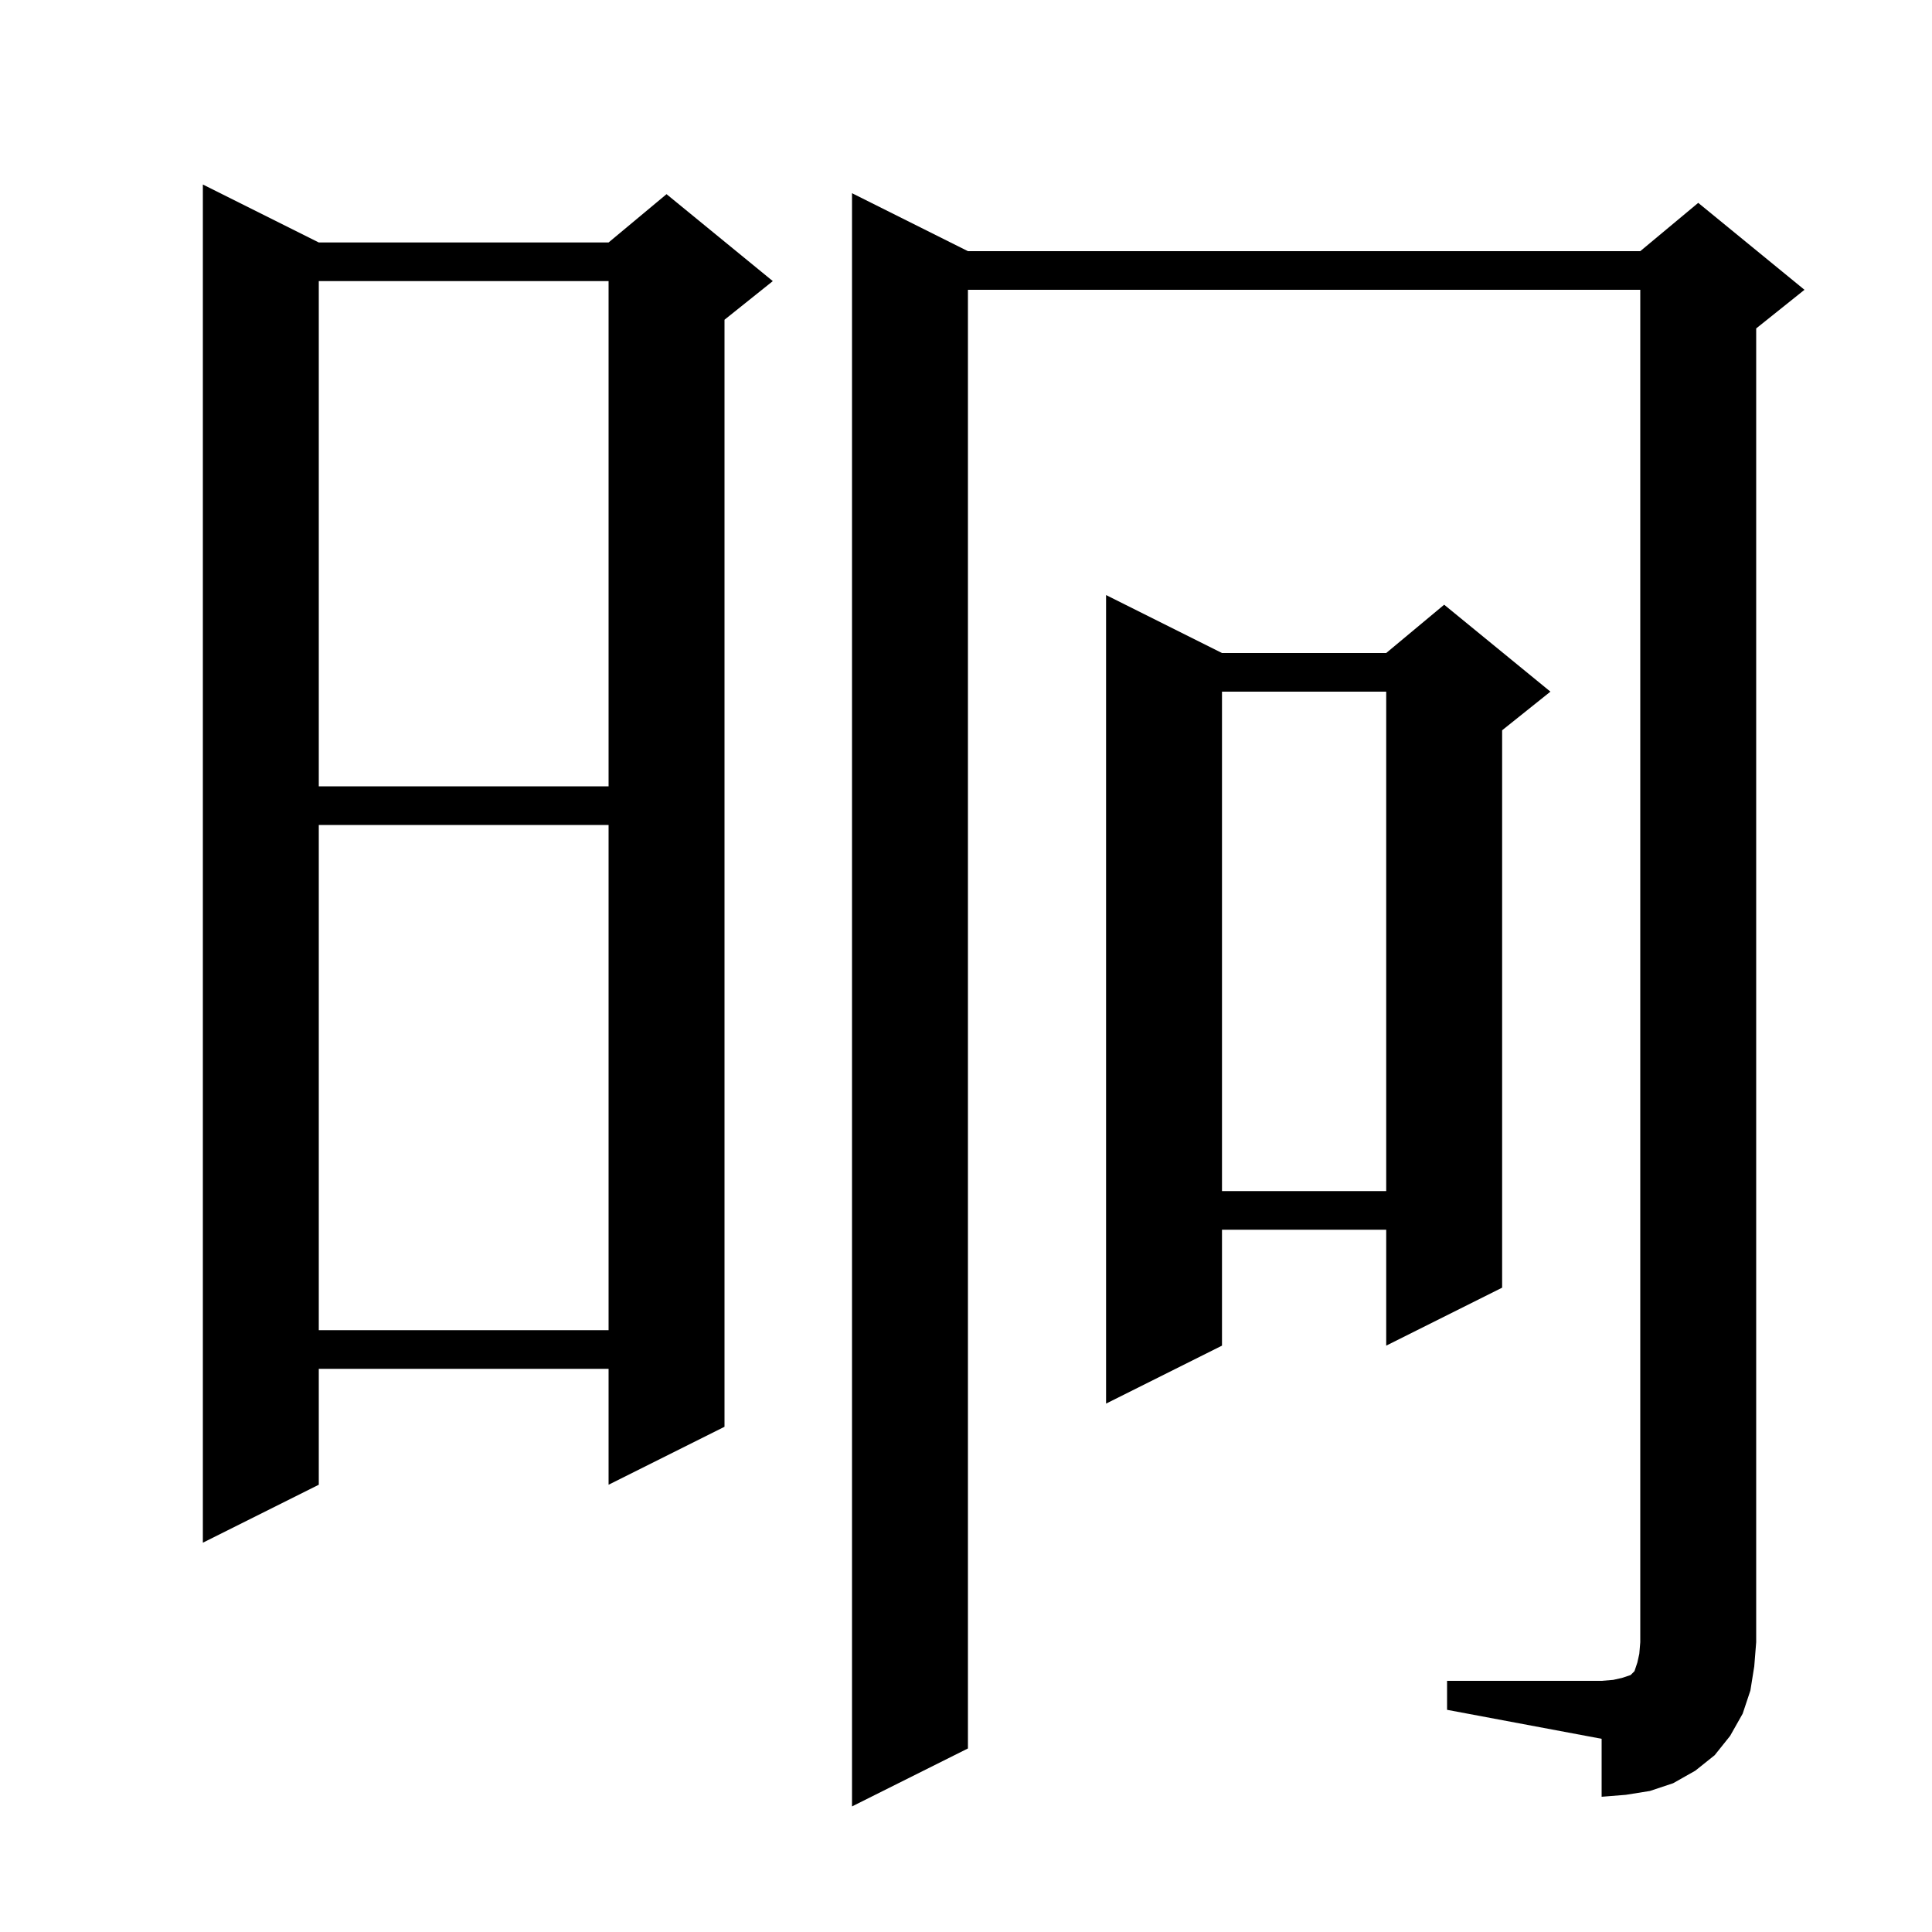 <svg xmlns="http://www.w3.org/2000/svg" xmlns:xlink="http://www.w3.org/1999/xlink" version="1.1" baseProfile="full" viewBox="0 0 200 200" width="200" height="200"><g fill="currentColor"><path d="M 149.8 174.0 L 165.8 174.0 L 167.0 173.9 L 167.9 173.7 L 168.8 173.4 L 169.2 173.0 L 169.5 172.1 L 169.7 171.2 L 169.8 170.0 L 169.8 30.0 L 100.2 30.0 L 100.2 181.0 L 88.2 187.0 L 88.2 20.0 L 100.2 26.0 L 169.8 26.0 L 175.8 21.0 L 186.8 30.0 L 181.8 34.0 L 181.8 170.0 L 181.6 172.5 L 181.2 175.0 L 180.4 177.4 L 179.1 179.7 L 177.5 181.7 L 175.5 183.3 L 173.2 184.6 L 170.8 185.4 L 168.3 185.8 L 165.8 186.0 L 165.8 180.0 L 149.8 177.0 Z M 33.0 25.1 L 63.0 25.1 L 69.0 20.1 L 80.0 29.1 L 75.0 33.1 L 75.0 147.7 L 63.0 153.7 L 63.0 141.7 L 33.0 141.7 L 33.0 153.7 L 21.0 159.7 L 21.0 19.1 Z M 126.5 67.6 L 143.5 67.6 L 149.5 62.6 L 160.5 71.6 L 155.5 75.6 L 155.5 133.3 L 143.5 139.3 L 143.5 127.3 L 126.5 127.3 L 126.5 139.3 L 114.5 145.3 L 114.5 61.6 Z M 33.0 85.4 L 33.0 137.7 L 63.0 137.7 L 63.0 85.4 Z M 126.5 71.6 L 126.5 123.3 L 143.5 123.3 L 143.5 71.6 Z M 33.0 29.1 L 33.0 81.4 L 63.0 81.4 L 63.0 29.1 Z "/></g></svg>